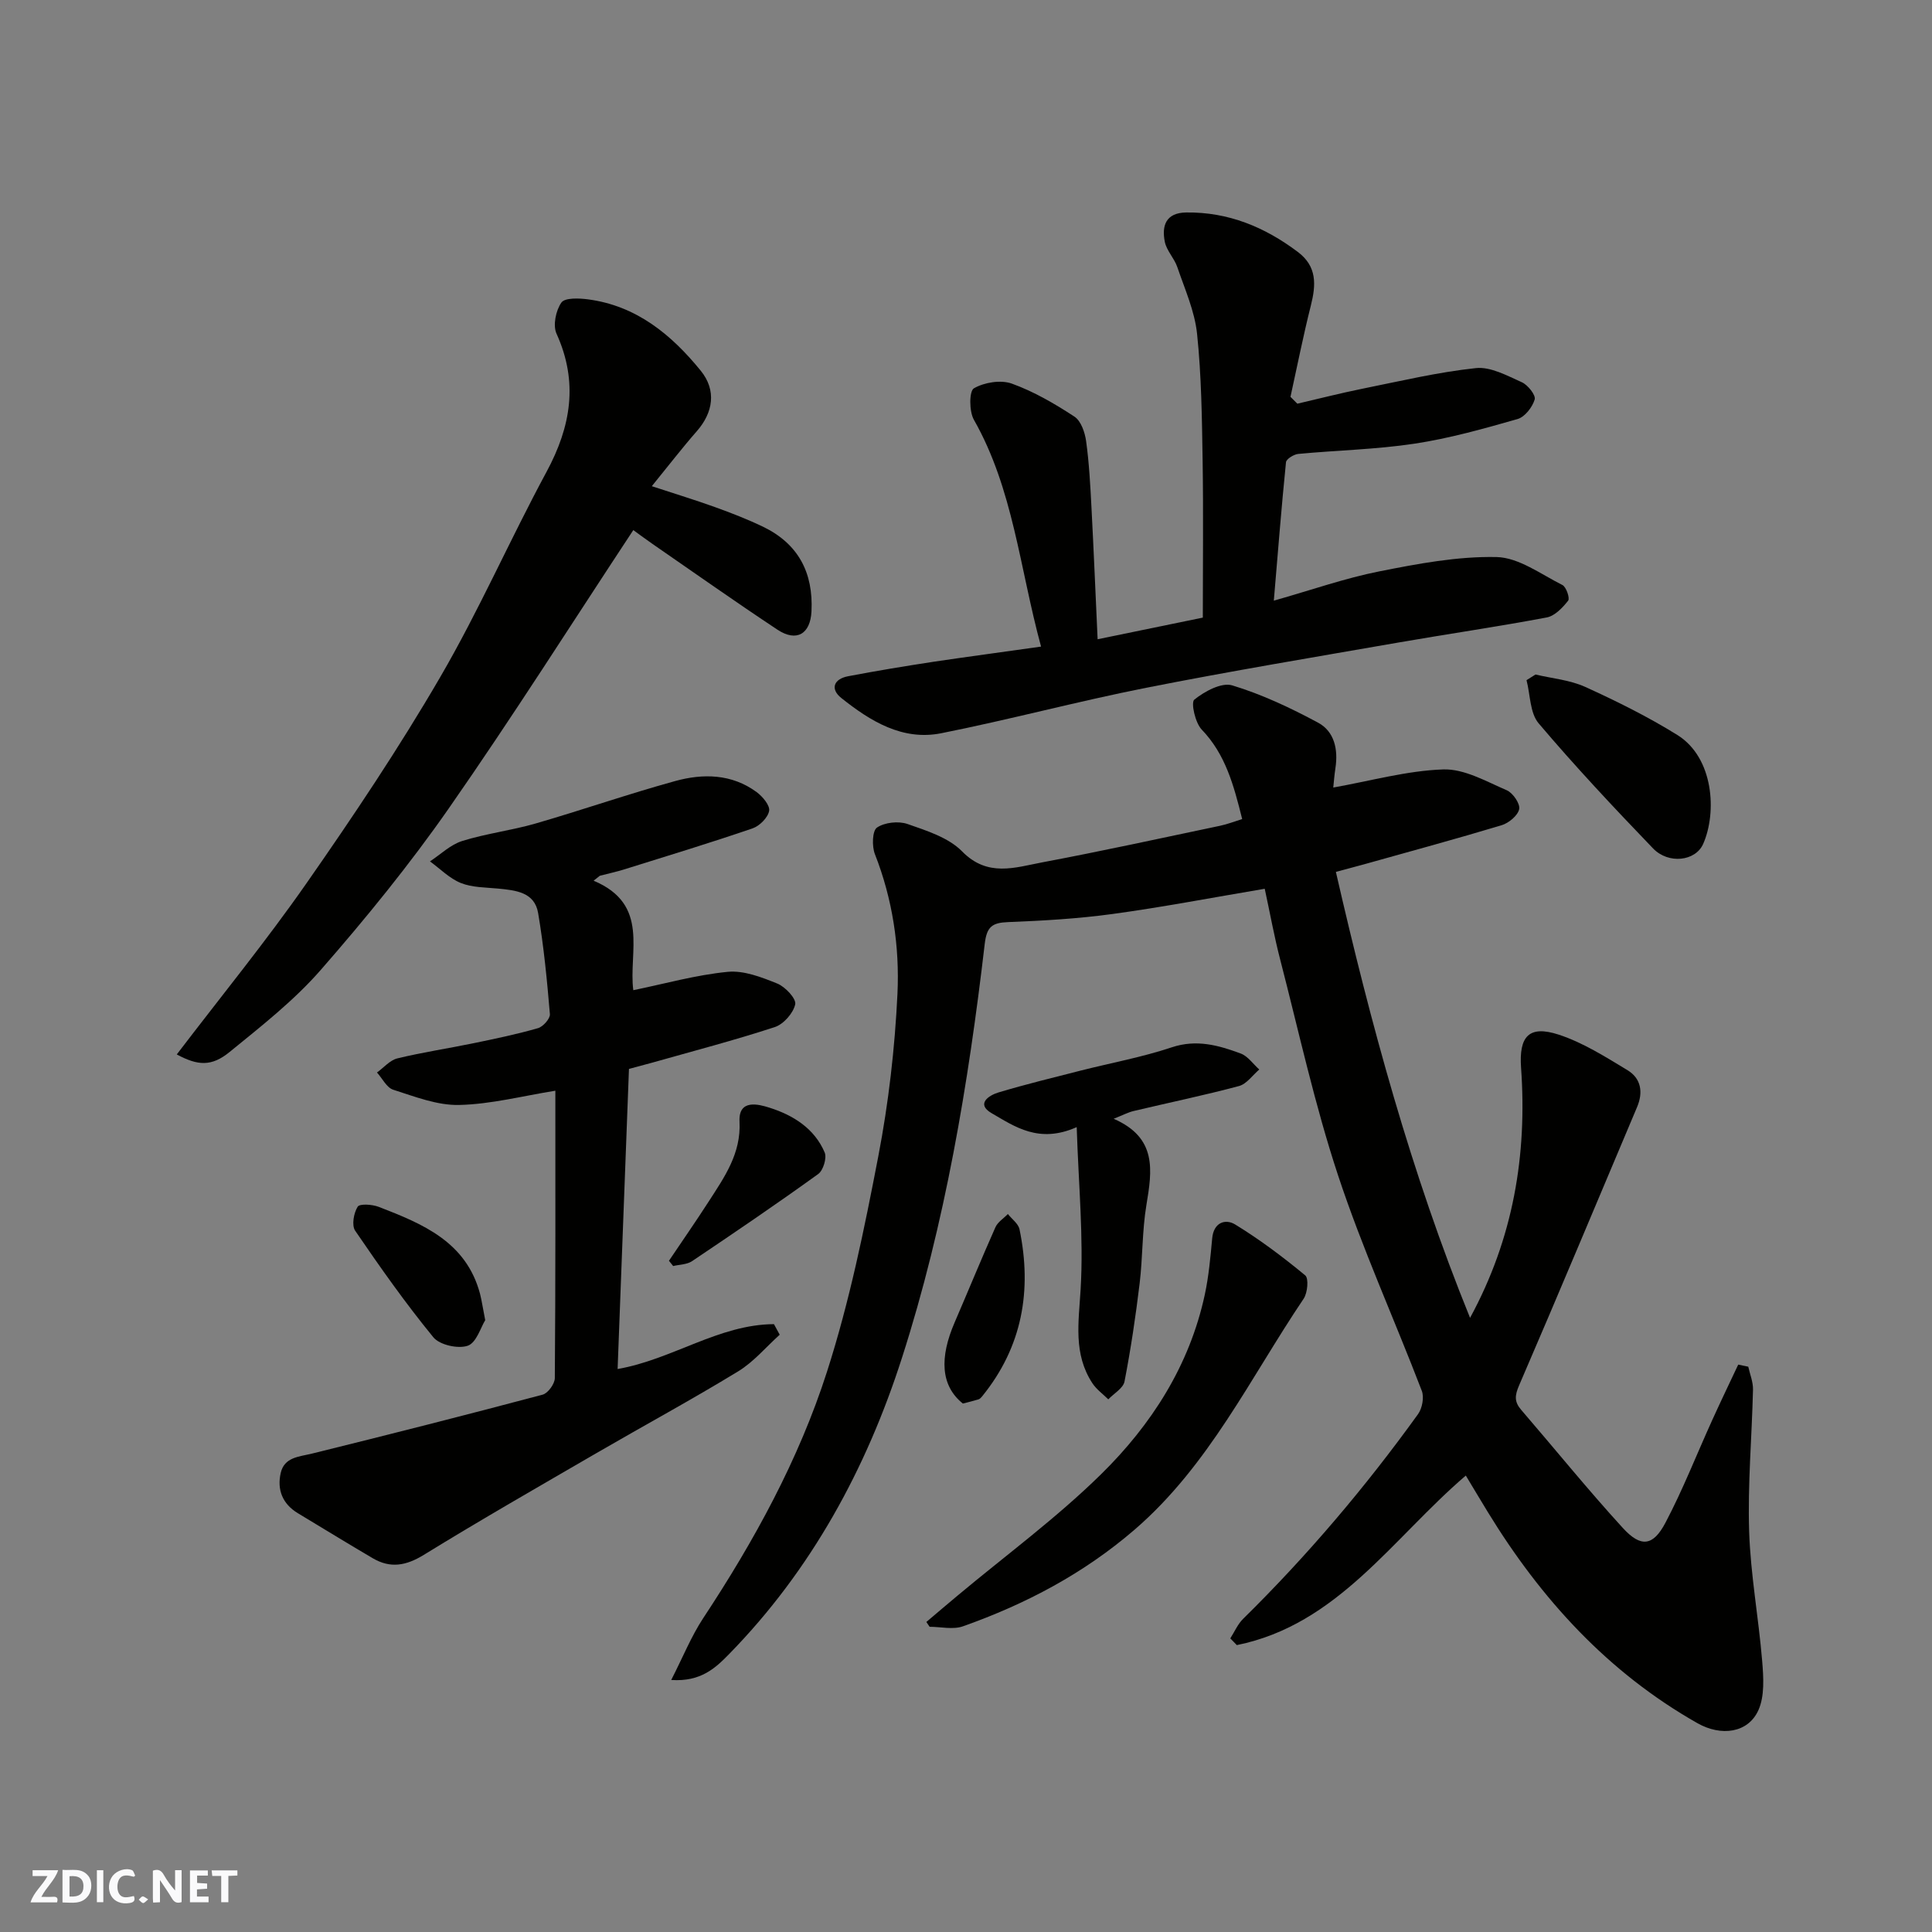 <svg enable-background="new 0 0 400 400" viewBox="0 0 400 400" xmlns="http://www.w3.org/2000/svg"><rect x="0" y="0" width="400" height="400" fill="#808080" stroke="none"/><path d="m37.59 393.81c-.92.31-1.52.05-2-.78-.7-1.2-1.52-2.34-2.47-3.78v4.59c-.55.03-.95.05-1.41.07-.03-.37-.06-.64-.06-.91 0-1.91 0-3.81 0-5.7 1.13-.41 1.77-.03 2.29.91.62 1.11 1.38 2.14 2.31 3.19v-4.2h1.35v6.61z" fill="#fafafb"/><path d="m12.94 393.88v-6.75c1.9.19 3.93-.54 5.37 1.29.8 1.01.78 2.88.03 3.97-1.37 1.97-3.4 1.51-5.4 1.49m1.45-1.22c2.04.12 2.92-.58 2.89-2.21-.03-1.51-.98-2.19-2.89-2z" fill="#fafafb"/><path d="m11.81 393.87h-5.49c.68-2.18 2.47-3.48 3.51-5.45h-3.08v-1.21h5.29c-.71 2.13-2.44 3.48-3.47 5.51.86 0 1.63.04 2.39-.01.79-.05 1.14.21.85 1.16" fill="#fafafb"/><path d="m39.33 393.86v-6.61h3.7v1.07h-2.22v1.52c.68.04 1.34.09 2.07.13v1.07c-.72.05-1.38.09-2.1.14v1.48h2.4v1.19h-3.85z" fill="#fafafb"/><path d="m27.71 388.56c-1.15-.3-2.46-.61-3.1.64-.37.73-.41 1.93-.06 2.67.63 1.35 1.99.93 3.17.68.35.94-.01 1.32-.93 1.46-1.62.25-3.05-.27-3.76-1.48-.73-1.24-.6-3.03.31-4.17.88-1.11 2.71-1.7 4-1.16.32.13.44.74.65 1.12-.1.08-.19.16-.28.24" fill="#fafafb"/><path d="m49.15 387.24v1.07c-.59.02-1.17.05-1.87.08v5.44h-1.48v-5.44h-1.85c-.05-.4-.08-.73-.13-1.15z" fill="#fafafb"/><path d="m20.06 387.21h1.33v6.62h-1.33z" fill="#fafafb"/><path d="m30.68 393.25c-.49.38-.8.79-1.05.76-.32-.05-.6-.45-.9-.7.26-.24.51-.64.8-.67.29-.04.62.3 1.15.61" fill="#fafafb"/><g fill="#010100"><path d="m261.85 184.01c-10.92 1.84-21.17 3.81-31.5 5.22-7.16.98-14.42 1.4-21.64 1.68-3.29.13-4.41.94-4.83 4.49-3.39 29.03-8.19 57.88-17.14 85.73-7.35 22.9-18.73 43.88-35.77 61.31-2.78 2.84-5.83 5.8-12 5.38 2.42-4.73 4.13-9.01 6.61-12.78 10.58-16.02 19.79-32.82 25.64-51.04 4.66-14.51 7.74-29.59 10.62-44.59 2.13-11.07 3.43-22.39 3.97-33.66.46-9.79-1.01-19.58-4.67-28.91-.64-1.62-.55-4.83.43-5.5 1.59-1.08 4.45-1.39 6.32-.74 3.98 1.39 8.5 2.81 11.31 5.68 5.28 5.38 10.93 3.33 16.54 2.27 12.32-2.32 24.58-5 36.85-7.58 1.52-.32 2.98-.89 4.59-1.39-1.76-7.06-3.46-13.41-8.38-18.53-1.35-1.41-2.27-5.6-1.53-6.2 2.13-1.71 5.64-3.62 7.85-2.95 6.15 1.86 12.1 4.67 17.79 7.73 3.37 1.82 4.16 5.54 3.58 9.36-.24 1.58-.35 3.17-.45 4.06 7.78-1.38 15.24-3.49 22.76-3.75 4.35-.15 8.89 2.48 13.15 4.31 1.27.54 2.81 2.79 2.58 3.91-.28 1.34-2.16 2.89-3.65 3.34-9.49 2.86-19.07 5.45-28.62 8.13-1.7.47-3.4.92-5.68 1.53 7.21 31.46 15.56 62.26 27.78 92.33 8.97-16.5 11.84-33.74 10.56-51.79-.46-6.5 1.63-8.86 7.79-6.85 5.02 1.64 9.66 4.59 14.23 7.35 2.82 1.7 3.31 4.56 1.99 7.67-8.12 19.2-16.14 38.44-24.41 57.58-.91 2.11-1.03 3.4.43 5.09 7.02 8.15 13.79 16.52 21.04 24.45 3.73 4.08 6.26 3.78 8.82-1.08 3.63-6.88 6.47-14.18 9.7-21.28 1.74-3.84 3.57-7.64 5.37-11.46.69.14 1.39.29 2.08.43.35 1.58 1.02 3.18.98 4.75-.23 9.77-1.11 19.55-.8 29.3.29 8.99 1.96 17.92 2.7 26.9.28 3.38.53 7.24-.78 10.16-2.14 4.76-7.73 5.47-12.62 2.7-18.57-10.53-32.41-25.73-43.42-43.74-1.44-2.35-2.85-4.73-4.54-7.53-15.2 13.01-26.54 30.88-47.41 35.1-.45-.46-.9-.92-1.35-1.39.87-1.36 1.53-2.93 2.65-4.04 13.3-13.09 25.32-27.26 36.22-42.39.87-1.21 1.29-3.48.78-4.82-5.71-14.89-12.33-29.47-17.33-44.59-4.84-14.63-8.13-29.78-12-44.74-1.22-4.69-2.08-9.49-3.19-14.62z"/><path d="m122.9 182.34c11.76 4.94 7.17 14.82 8.22 22.67 6.52-1.34 12.97-3.16 19.53-3.8 3.34-.33 7.03 1.11 10.29 2.43 1.65.67 3.95 3.14 3.7 4.29-.4 1.84-2.42 4.13-4.24 4.72-8.34 2.73-16.85 4.95-25.29 7.34-1.57.44-3.14.85-4.89 1.32-.78 20.65-1.57 41.32-2.35 62.13 11.32-1.97 20.95-9.23 32.37-9.29.4.73.8 1.46 1.19 2.19-2.85 2.56-5.39 5.63-8.61 7.59-9.61 5.86-19.52 11.23-29.26 16.88-11.99 6.96-24.02 13.85-35.82 21.11-3.67 2.26-6.91 2.83-10.54.71-5.21-3.05-10.34-6.22-15.52-9.33-3.2-1.93-4.35-4.87-3.56-8.34.75-3.28 3.77-3.35 6.48-4.01 15.95-3.94 31.87-7.98 47.74-12.2 1.11-.29 2.53-2.25 2.53-3.44.16-19.98.11-39.96.11-59.49-6.8 1.09-13.33 2.8-19.91 2.95-4.54.11-9.19-1.73-13.65-3.15-1.36-.43-2.26-2.34-3.37-3.57 1.4-1 2.66-2.54 4.21-2.92 5.22-1.27 10.55-2.06 15.81-3.15 4.46-.92 8.94-1.85 13.31-3.11 1.06-.3 2.54-1.97 2.47-2.9-.59-7.01-1.26-14.03-2.44-20.95-.74-4.33-4.66-4.69-8.28-5.05-2.6-.25-5.36-.21-7.71-1.15s-4.28-2.94-6.4-4.48c2.21-1.45 4.24-3.46 6.67-4.22 4.96-1.55 10.19-2.18 15.19-3.62 9.67-2.8 19.2-6.12 28.9-8.79 5.79-1.6 11.73-1.5 16.88 2.29 1.23.91 2.79 2.77 2.58 3.89-.26 1.4-1.98 3.12-3.44 3.62-8.76 3-17.63 5.7-26.47 8.46-1.69.53-3.43.9-5.15 1.35-.41.34-.84.68-1.28 1.02z"/><path d="m215.54 133.87c-4.45-16.33-5.75-32.6-13.91-46.97-.99-1.74-.98-5.93 0-6.5 2.15-1.24 5.56-1.8 7.85-.98 4.56 1.64 8.88 4.16 12.96 6.83 1.37.89 2.18 3.28 2.43 5.09.63 4.56.87 9.18 1.11 13.79.46 8.74.82 17.49 1.27 27.22 7.61-1.56 14.98-3.08 21.78-4.48 0-11.01.13-21.75-.04-32.48-.14-8.77-.24-17.58-1.15-26.28-.49-4.7-2.54-9.25-4.09-13.81-.62-1.83-2.22-3.4-2.59-5.24-.66-3.32.2-6.01 4.43-6.07 8.72-.11 16.25 3.01 23.11 8.17 4 3.01 3.78 6.8 2.7 11.09-1.58 6.26-2.83 12.6-4.22 18.91.47.47.94.95 1.42 1.42 4.49-1.04 8.96-2.19 13.47-3.1 7.81-1.57 15.6-3.43 23.5-4.27 3.05-.32 6.47 1.57 9.51 2.93 1.25.56 2.93 2.68 2.66 3.57-.48 1.6-2.04 3.62-3.55 4.05-7.03 2.01-14.13 4.01-21.35 5.1-7.94 1.2-16.04 1.36-24.05 2.12-.93.09-2.47 1.05-2.54 1.72-.94 9.3-1.67 18.63-2.52 28.66 7.81-2.21 14.72-4.65 21.83-6.06 8-1.59 16.2-3.14 24.28-2.97 4.6.1 9.19 3.56 13.64 5.79.8.4 1.58 2.74 1.19 3.24-1.15 1.46-2.77 3.17-4.45 3.48-10.1 1.91-20.28 3.38-30.41 5.14-17.52 3.05-35.07 5.97-52.51 9.42-14.21 2.81-28.22 6.58-42.43 9.41-8.03 1.6-14.68-2.51-20.68-7.29-2.38-1.9-1.54-3.95 1.39-4.51 5.92-1.13 11.87-2.11 17.83-3.02 7.08-1.05 14.18-1.99 22.13-3.12z"/><path d="m36.6 218.31c9.17-12.03 18.48-23.43 26.87-35.46 9.7-13.9 19.16-28.03 27.67-42.66 8.02-13.77 14.44-28.47 22.02-42.51 5.06-9.39 6.61-18.57 2.06-28.6-.78-1.72-.14-4.8 1.01-6.44.73-1.03 3.67-.91 5.53-.66 10 1.32 17.25 7.3 23.32 14.77 3.3 4.06 2.58 8.65-.8 12.51-3 3.42-5.78 7.04-9.33 11.4 4.96 1.63 9.06 2.88 13.08 4.33 3.36 1.21 6.71 2.51 9.92 4.05 7.31 3.52 10.46 9.5 10.06 17.54-.23 4.67-3.08 6.42-7.06 3.78-8.7-5.76-17.23-11.79-25.82-17.72-1.58-1.09-3.12-2.25-4.01-2.89-12.73 19.29-25.03 38.72-38.17 57.57-8.13 11.66-17.17 22.77-26.53 33.48-5.53 6.34-12.32 11.65-18.88 17-3.74 3.05-6.57 2.86-10.94.51z"/><path d="m191.79 335.81c2.16-1.83 4.32-3.67 6.49-5.48 9.94-8.31 20.45-16.03 29.66-25.08 10.45-10.26 18.34-22.53 21.5-37.21.82-3.82 1.17-7.75 1.53-11.65.3-3.33 2.75-4.1 4.75-2.88 5.09 3.11 9.91 6.74 14.51 10.54.76.62.49 3.62-.32 4.83-11.04 16.37-19.6 34.52-34.97 47.79-10.56 9.11-22.57 15.44-35.57 20.04-2.06.73-4.59.1-6.9.1-.23-.34-.45-.67-.68-1z"/><path d="m222.92 233.36c-7.82 3.47-12.8-.1-17.62-2.89-3.28-1.9-.6-3.69 1.45-4.3 5.6-1.68 11.3-3.06 16.97-4.51 6.3-1.6 12.73-2.77 18.87-4.82 5.15-1.72 9.7-.42 14.29 1.28 1.48.55 2.57 2.18 3.84 3.31-1.39 1.18-2.61 2.99-4.19 3.42-7.21 1.93-14.54 3.44-21.81 5.17-1.16.27-2.24.86-4.15 1.61 9.06 3.94 7.96 10.73 6.78 17.86-.89 5.34-.75 10.84-1.4 16.23-.82 6.8-1.83 13.58-3.13 20.3-.27 1.4-2.2 2.48-3.36 3.7-1.11-1.1-2.44-2.05-3.28-3.32-3.99-6.07-2.86-12.59-2.45-19.43.64-10.78-.43-21.65-.81-33.61z"/><path d="m317.91 139.65c3.45.82 7.13 1.13 10.3 2.57 6.51 2.96 12.98 6.17 19.05 9.94 7.57 4.7 8.23 16.04 5.37 22.55-1.59 3.62-7.2 4.25-10.38.95-8.11-8.43-16.13-16.98-23.69-25.9-1.82-2.15-1.72-5.91-2.51-8.94.62-.4 1.24-.78 1.86-1.17z"/><path d="m100.46 273.33c-.92 1.46-1.82 4.67-3.62 5.29-2 .69-5.81-.16-7.11-1.74-5.78-7.05-11.05-14.54-16.2-22.08-.75-1.11-.3-3.65.52-4.96.41-.67 3.03-.49 4.37.03 9.08 3.51 18.09 7.22 20.96 17.98.36 1.4.56 2.86 1.08 5.48z"/><path d="m138.5 261.03c2.75-4.09 5.56-8.13 8.23-12.27 3.25-5.05 6.72-9.92 6.38-16.54-.24-4.74 3.96-3.6 6.19-2.89 4.89 1.54 9.32 4.29 11.44 9.28.48 1.14-.3 3.71-1.34 4.46-8.58 6.19-17.34 12.14-26.12 18.04-1.05.71-2.59.69-3.91 1.01-.29-.38-.58-.74-.87-1.09z"/><path d="m199.35 290.59c-4.63-3.71-4.84-9.54-1.7-16.8 2.83-6.56 5.54-13.18 8.44-19.7.48-1.08 1.7-1.83 2.58-2.74.83 1.05 2.17 2 2.41 3.17 2.62 12.66.58 24.34-7.74 34.58-.21.25-.47.54-.76.63-1.04.32-2.13.57-3.23.86z"/></g></svg>